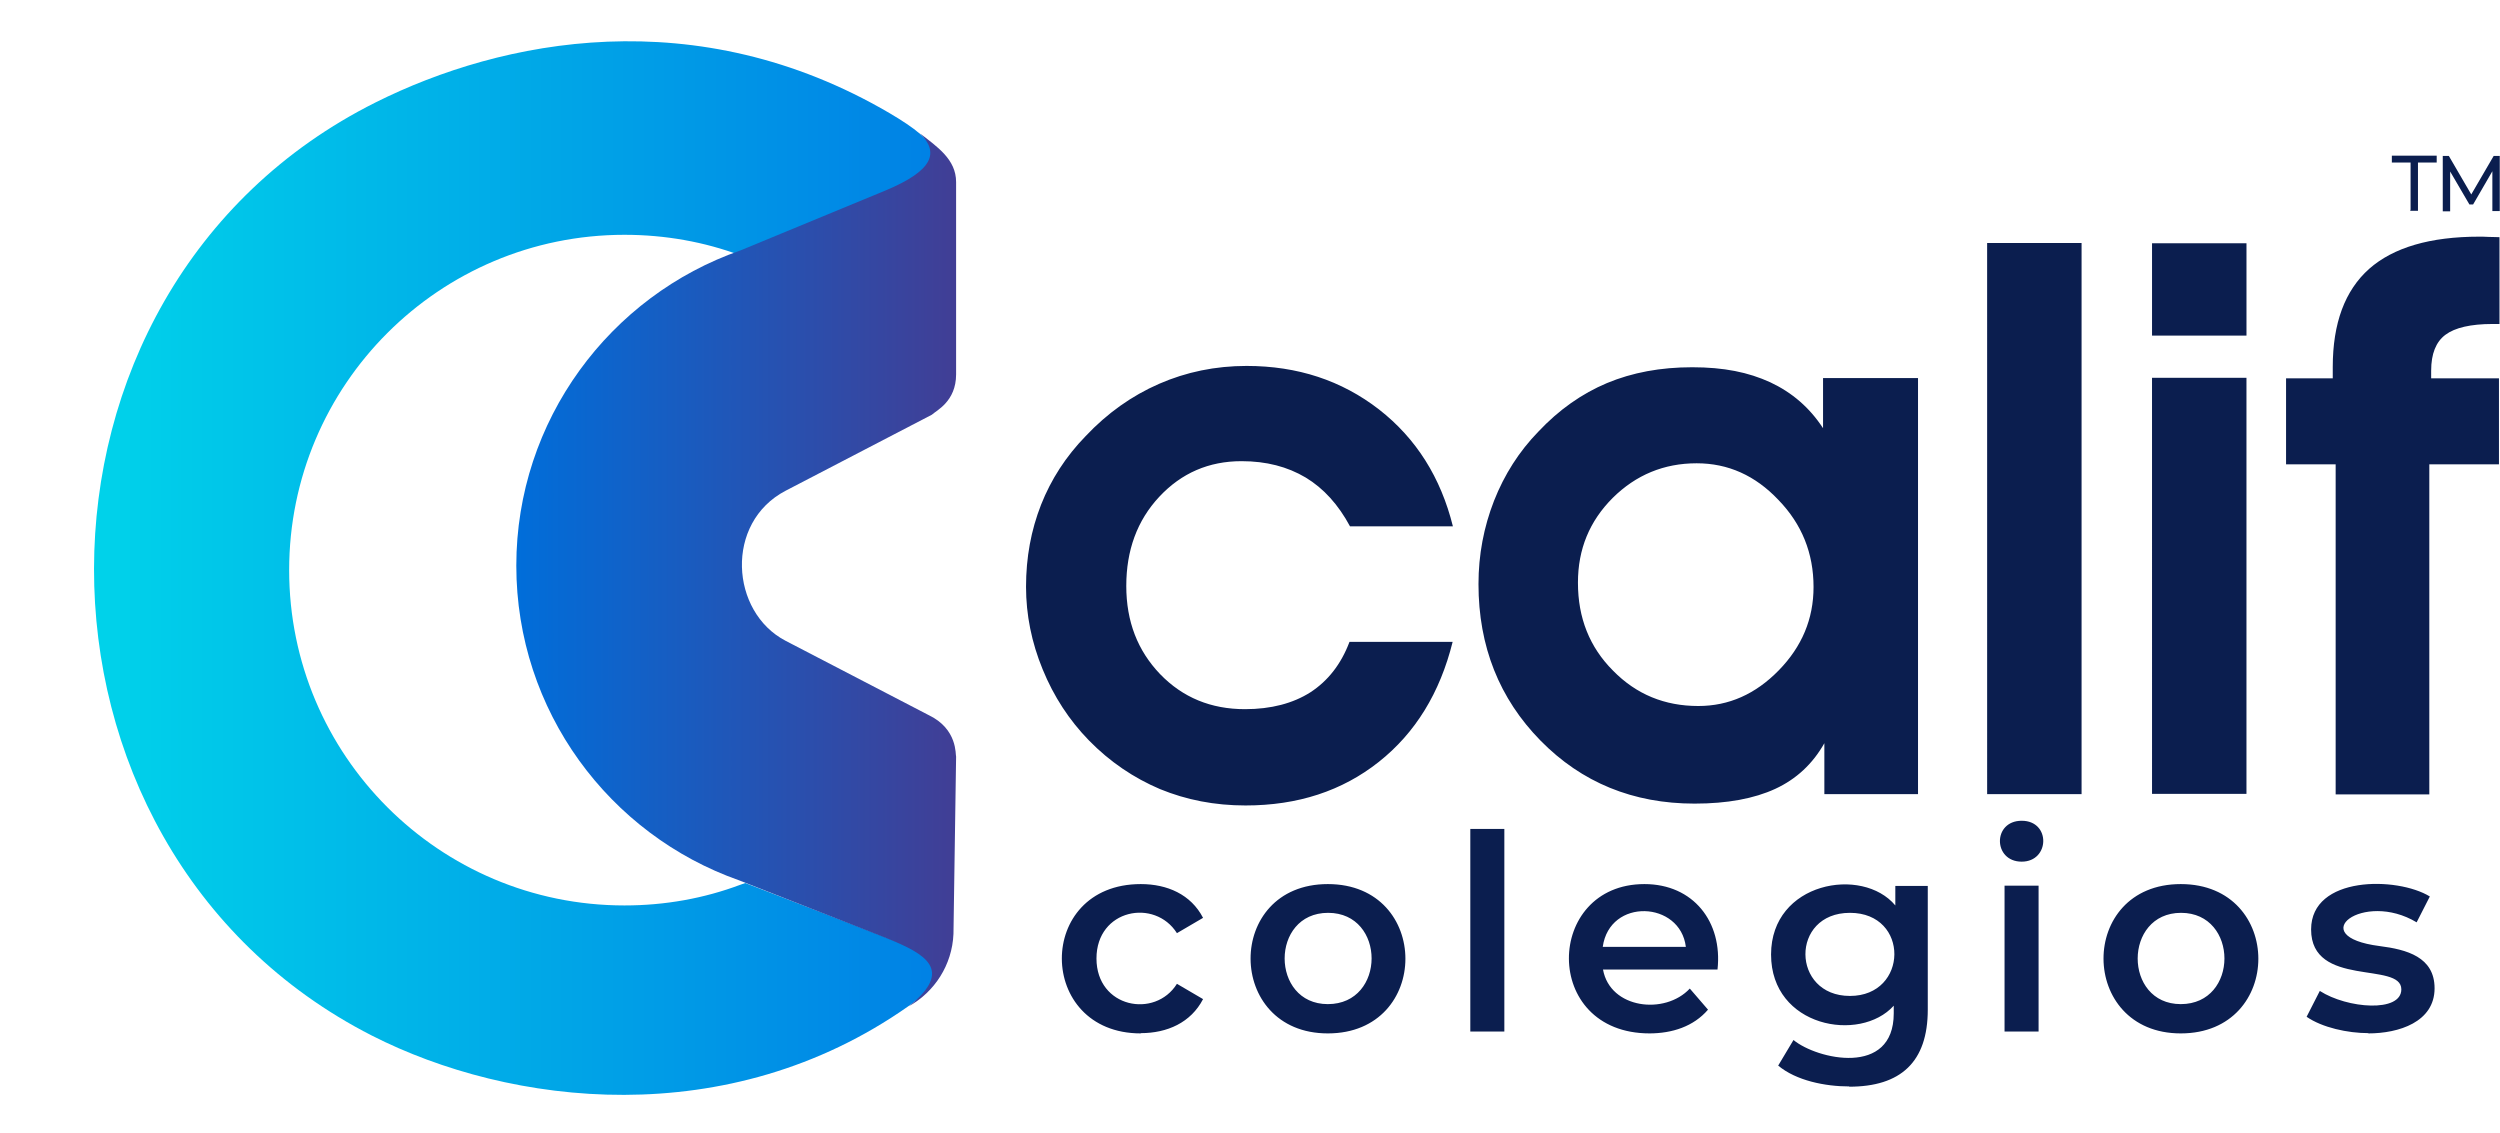 <?xml version="1.0" encoding="UTF-8"?><svg id="uuid-d3ae1cfb-eef7-4dd3-a281-d24db3ad51fc" xmlns="http://www.w3.org/2000/svg" xmlns:xlink="http://www.w3.org/1999/xlink" viewBox="0 0 94.76 42.95"><defs><style>.uuid-5147cf4d-8fef-4cbb-9d0a-fea150c86d1b{clip-path:url(#uuid-79414b90-65d2-4fb8-8c19-d866814bf0b1);}.uuid-d42d2f20-5bb8-45f0-8a07-c8e5e3039f39{fill:url(#uuid-d37317be-ea41-485d-a86e-27381cde1ddc);}.uuid-b3158376-6937-4800-9d50-09cc5a973782{fill:#0b1e4f;fill-rule:evenodd;}.uuid-47201a01-2bca-4691-9ffc-29dff9cf95b8{clip-path:url(#uuid-161db41b-1dec-41de-a5ec-a55abaefba2d);}.uuid-9a4ab9e4-a4be-4721-969d-c284e9d6e4d2{clip-rule:evenodd;fill:none;}.uuid-41f57255-0c3e-4e89-b7ed-8c0faf000d78{fill:url(#uuid-a7cacc49-c196-447b-a294-f993d666ff97);}</style><clipPath id="uuid-161db41b-1dec-41de-a5ec-a55abaefba2d"><path class="uuid-9a4ab9e4-a4be-4721-969d-c284e9d6e4d2" d="M14.24,3.88c4.78-2.39,12.16-3.88,19.48,.41,1.85,1.09,2.71,2.01,0,3.13l-5.65,2.26c-1.37-.51-2.85-.78-4.4-.78-7.02,0-12.71,5.69-12.71,12.71s5.69,12.71,12.71,12.71c1.54,0,3.02-.27,4.38-.78l.2-.07,5.41,2.09c1.68,.65,2.7,1.22,.77,2.58-6.84,4.81-15.1,3.78-20.34,1.11C.06,32.09,0,11,14.24,3.88"/></clipPath><linearGradient id="uuid-d37317be-ea41-485d-a86e-27381cde1ddc" x1="3.57" y1="21.47" x2="35.49" y2="21.47" gradientTransform="matrix(1, 0, 0, 1, 0, 0)" gradientUnits="userSpaceOnUse"><stop offset="0" stop-color="#00d3ea"/><stop offset="1" stop-color="#0081e5"/></linearGradient><clipPath id="uuid-79414b90-65d2-4fb8-8c19-d866814bf0b1"><path class="uuid-9a4ab9e4-a4be-4721-969d-c284e9d6e4d2" d="M36.24,28.69l-.1,6.71c-.05,1.18-.72,2.2-1.69,2.74,1.71-1.37,.65-1.98-.85-2.58l-5.58-2.19c-4.92-1.73-8.45-6.42-8.45-11.93s3.55-10.23,8.5-11.95l5.47-2.26c1.88-.78,2.04-1.46,1.34-2.17,.63,.5,1.36,.97,1.36,1.84v7.29c0,1.03-.75,1.37-.92,1.53-1.85,.96-3.69,1.92-5.54,2.88-2.32,1.21-2.1,4.6,0,5.69,0,0,3.4,1.77,5.41,2.81,1.12,.53,1.02,1.52,1.05,1.58"/></clipPath><linearGradient id="uuid-a7cacc49-c196-447b-a294-f993d666ff97" x1="19.57" y1="21.6" x2="36.23" y2="21.6" gradientTransform="matrix(1, 0, 0, 1, 0, 0)" gradientUnits="userSpaceOnUse"><stop offset="0" stop-color="#006eda"/><stop offset="1" stop-color="#413e95"/></linearGradient></defs><g id="uuid-14e90c14-133c-49b9-9372-90c4058f1209"><g><g class="uuid-47201a01-2bca-4691-9ffc-29dff9cf95b8"><rect class="uuid-d42d2f20-5bb8-45f0-8a07-c8e5e3039f39" width="36.43" height="42.95"/></g><g class="uuid-5147cf4d-8fef-4cbb-9d0a-fea150c86d1b"><rect class="uuid-41f57255-0c3e-4e89-b7ed-8c0faf000d78" x="19.57" y="5.07" width="16.74" height="33.07"/></g><path class="uuid-b3158376-6937-4800-9d50-09cc5a973782" d="M89.77,39.16c-.78,0-1.75-.21-2.34-.62l.5-.98c1.04,.67,3.09,.83,3.09-.06,0-1.07-3.42-.05-3.42-2.27,0-2.04,3.26-2.01,4.5-1.25l-.5,.98c-2.02-1.22-4.3,.53-1.4,.9,1.02,.13,2.08,.41,2.08,1.6,0,1.28-1.36,1.71-2.51,1.71m-7.11-1.11c2.21,0,2.2-3.46,.01-3.46s-2.19,3.46-.01,3.46Zm0,1.11c-3.89,0-3.92-5.66,0-5.66s3.92,5.66,0,5.66Zm-6.03-6.51c-1.09,0-1.11-1.55,0-1.55s1.07,1.55,0,1.55Zm-.65,6.44v-5.53h1.29v5.53h-1.29Zm-5.89,2.08c-.91,0-2.01-.22-2.69-.79l.58-.97c.88,.73,3.8,1.41,3.8-1.01v-.29c-1.28,1.42-4.65,.81-4.65-1.94s3.46-3.36,4.71-1.86v-.74h1.23v4.69c0,1.99-1.03,2.92-2.98,2.92Zm.03-3.43c2.22,0,2.27-3.15,0-3.15s-2.23,3.15,0,3.15Zm-7.59,1.42c-4.12,0-3.98-5.66-.2-5.66,1.85,0,2.97,1.43,2.77,3.24h-4.34c.27,1.49,2.35,1.73,3.29,.72l.69,.8c-.55,.64-1.36,.9-2.23,.9Zm1.37-3.28c-.21-1.74-2.89-1.87-3.15,0h3.15Zm-8.17,3.21v-7.68h1.29v7.68h-1.29Zm-5.4-1.04c2.21,0,2.21-3.46,.01-3.46s-2.19,3.46-.01,3.46Zm0,1.11c-3.89,0-3.92-5.66,0-5.66s3.92,5.66,0,5.66Zm-7.09,0c-3.97,0-4.01-5.66,0-5.66,1,0,1.9,.39,2.36,1.28l-.99,.58c-.84-1.33-3.05-.91-3.05,.96s2.22,2.29,3.05,.96l.99,.58c-.46,.89-1.36,1.29-2.36,1.29Zm7.93-19.22c-.44-.82-1-1.44-1.68-1.85-.69-.41-1.49-.62-2.43-.62-1.24,0-2.28,.45-3.12,1.35-.84,.9-1.25,2.03-1.25,3.38s.43,2.45,1.28,3.34c.86,.89,1.93,1.33,3.22,1.33,.99,0,1.82-.22,2.48-.64,.66-.43,1.16-1.06,1.48-1.91h3.91c-.48,1.93-1.41,3.45-2.8,4.55-1.39,1.1-3.07,1.65-5.05,1.65-1.17,0-2.24-.21-3.24-.62-.99-.42-1.9-1.03-2.7-1.85-.74-.76-1.33-1.66-1.75-2.69-.42-1.02-.63-2.07-.63-3.13,0-1.11,.19-2.14,.57-3.11,.38-.96,.94-1.83,1.69-2.6,.82-.87,1.75-1.53,2.78-1.98,1.03-.45,2.14-.68,3.32-.68,1.93,0,3.6,.55,5.02,1.65,1.41,1.1,2.34,2.58,2.8,4.43h-3.91Zm17.98,10.16v-1.94c-.44,.78-1.06,1.36-1.86,1.73-.8,.37-1.82,.56-3.06,.56-2.33,0-4.28-.8-5.84-2.39-1.56-1.59-2.35-3.57-2.35-5.93,0-1.11,.2-2.16,.59-3.16,.39-.99,.95-1.87,1.68-2.62,.78-.83,1.65-1.44,2.6-1.84,.96-.4,2.03-.6,3.23-.6s2.13,.19,2.96,.57c.83,.39,1.49,.96,2,1.74v-1.9h3.6v15.77h-3.55Zm-9.34-8.02c0,1.33,.44,2.44,1.33,3.33,.88,.9,1.96,1.34,3.23,1.34,1.16,0,2.17-.45,3.05-1.35,.88-.9,1.32-1.95,1.32-3.16,0-1.28-.44-2.38-1.33-3.3-.88-.93-1.91-1.39-3.1-1.39-1.24,0-2.3,.44-3.18,1.31-.88,.88-1.32,1.94-1.32,3.21Zm15.51,8.02V9.21h3.58V30.1h-3.58Zm6.25,0V14.32h3.58v15.77h-3.58Zm3.58-17.39h-3.58v-3.5h3.58v3.5Zm9.57,1.62v3.26h-2.64v12.51h-3.55v-12.51h-1.88v-3.26h1.77v-.43c0-1.66,.46-2.9,1.38-3.72,.92-.81,2.31-1.22,4.18-1.22,.07,0,.2,0,.36,.01,.17,0,.3,.01,.4,.01v3.29h-.26c-.83,0-1.43,.14-1.79,.41-.36,.27-.54,.72-.54,1.36v.29h2.58Zm-3.35-6.38v-1.8h-.71v-.26h1.7v.26h-.71v1.83h-.29v-.04Zm1.22,0v-2.05h.23l.85,1.46,.85-1.46h.23v2.09h-.28v-1.51l-.73,1.26h-.14l-.73-1.25v1.51h-.28v-.04Z"/></g></g></svg>